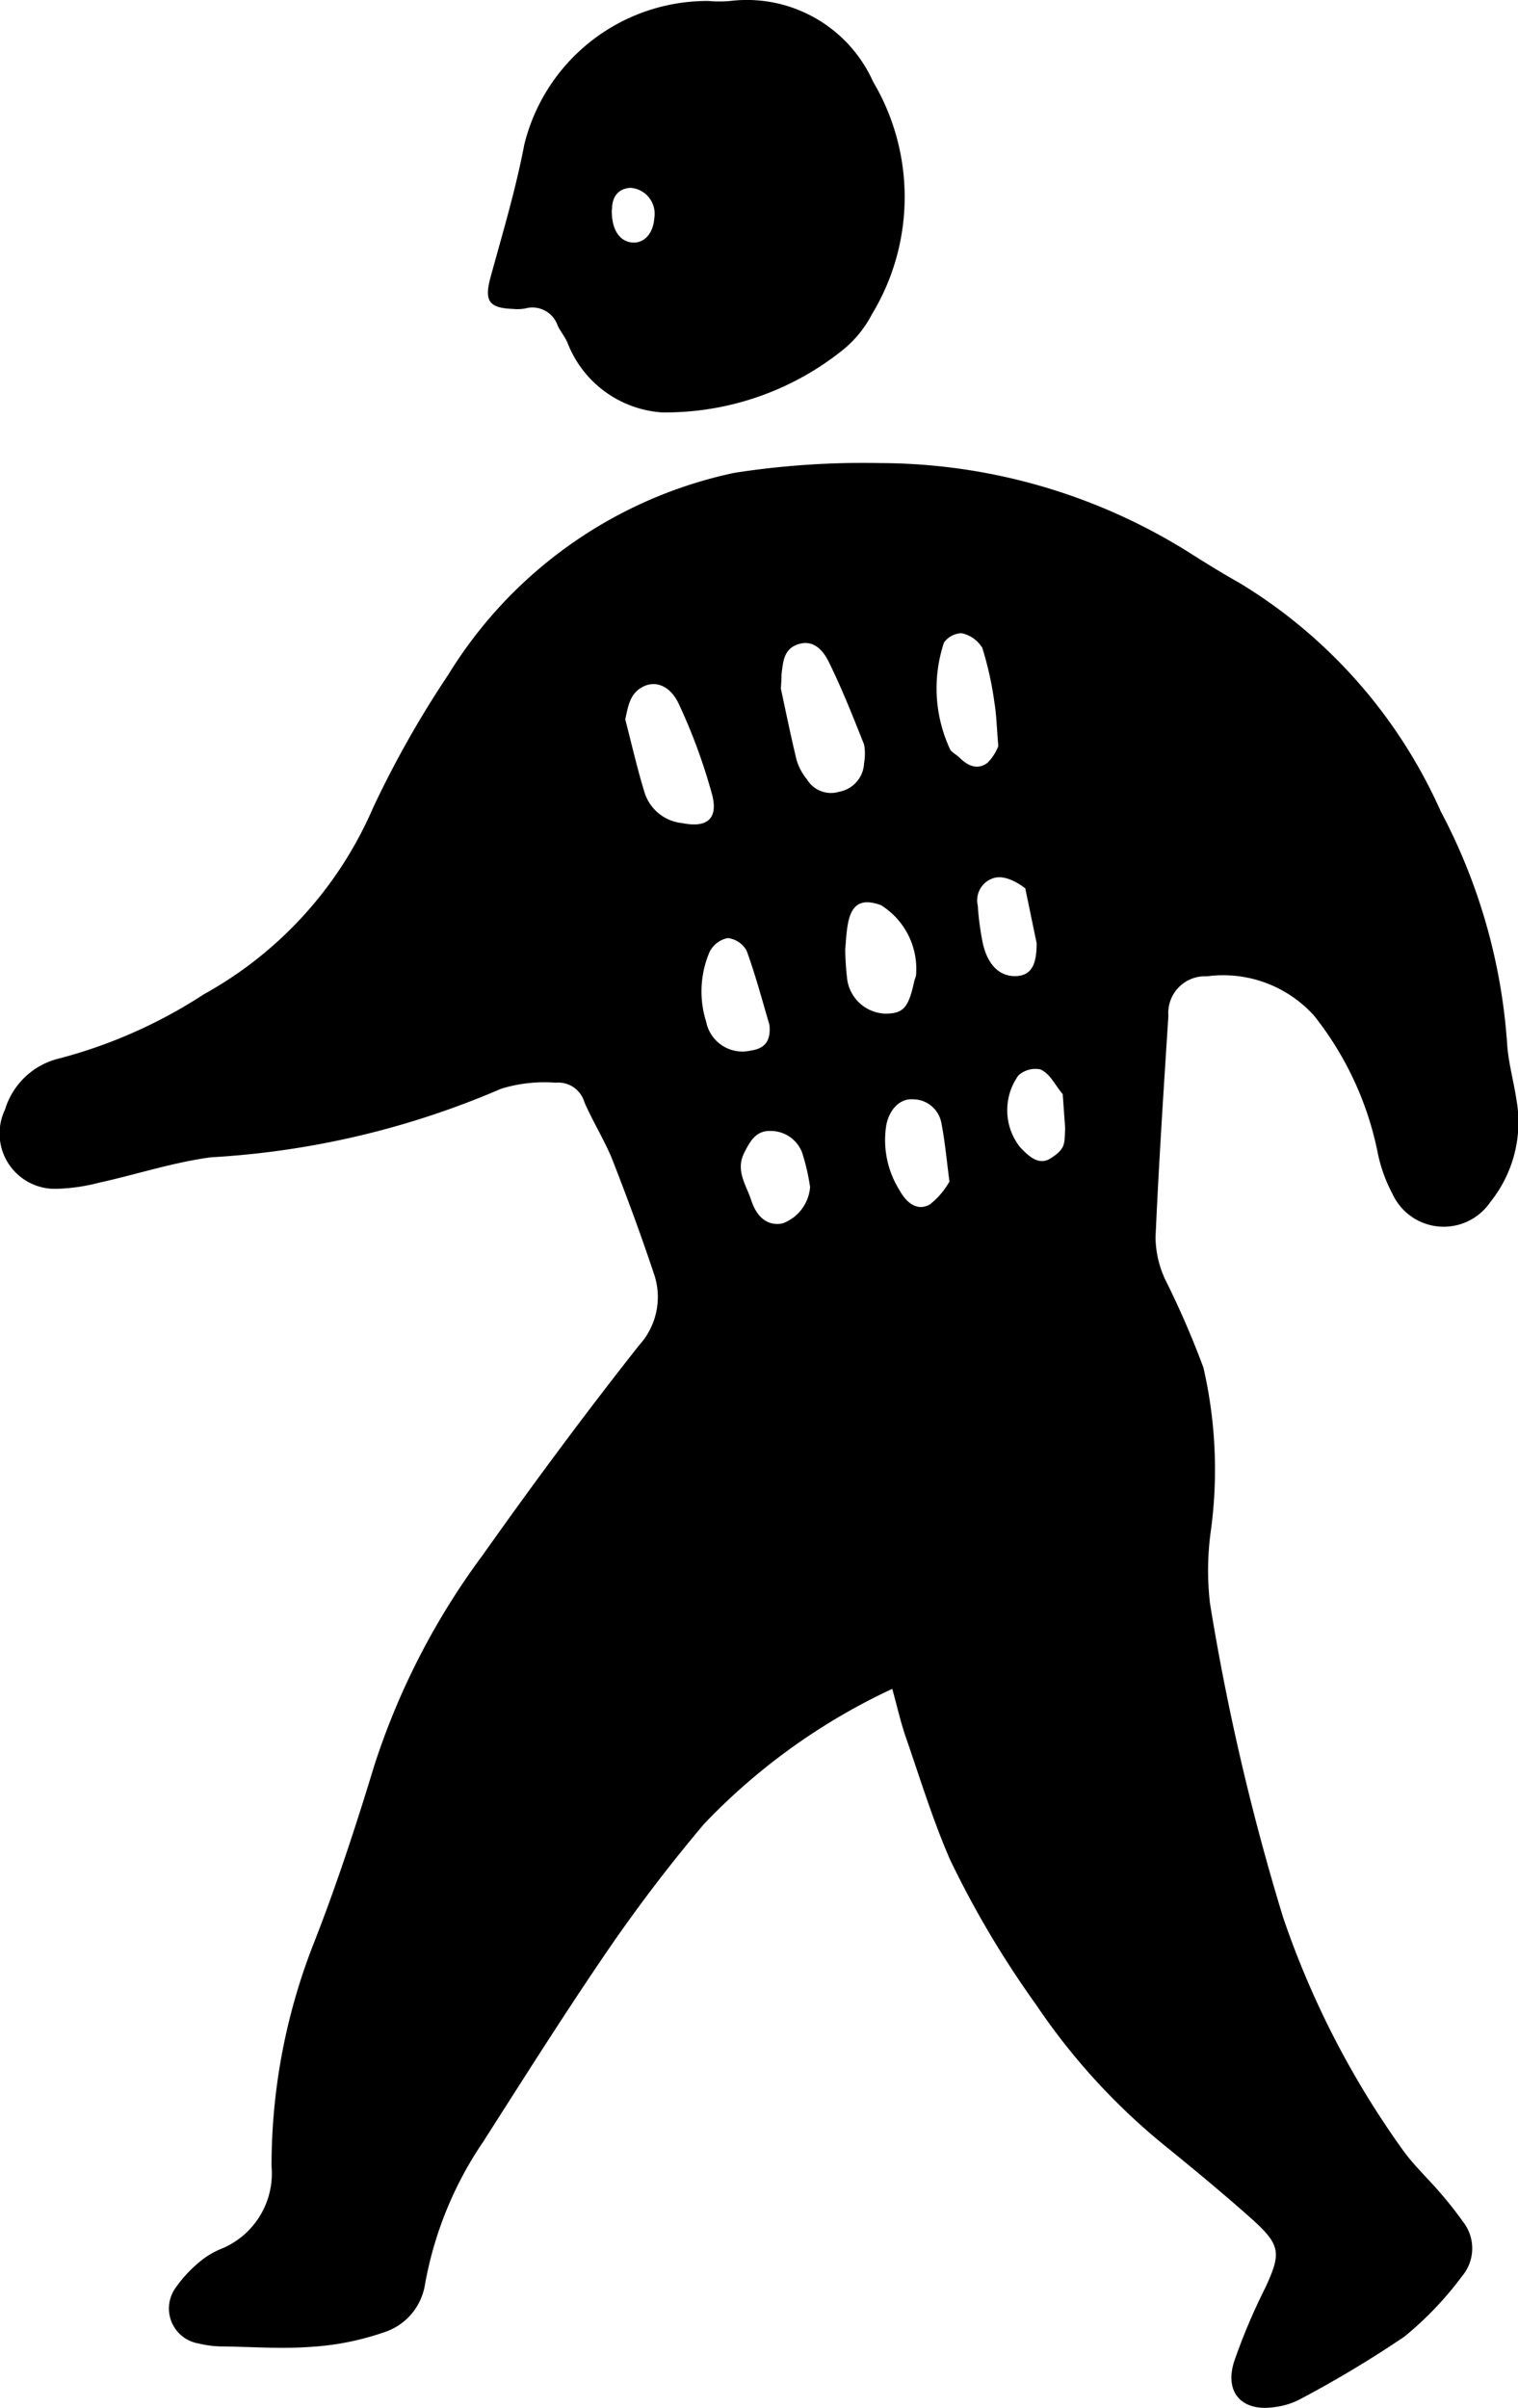 <svg xmlns="http://www.w3.org/2000/svg" width="25.14" height="39.867" viewBox="0 0 25.14 39.867">
  <g id="グループ_72038" data-name="グループ 72038" transform="translate(-64 -1923.821)">
    <g id="グループ_70271" data-name="グループ 70271" transform="translate(64 1923.821)">
      <path id="パス_218755" data-name="パス 218755" d="M14.776,28.1a10.308,10.308,0,0,0-3.118,2.238,26.289,26.289,0,0,0-1.6,2.1C9.349,33.476,8.676,34.542,8,35.6a6.1,6.1,0,0,0-.965,2.378.994.994,0,0,1-.688.777,4.506,4.506,0,0,1-1.2.237c-.48.036-.966,0-1.449-.007a1.687,1.687,0,0,1-.409-.049.587.587,0,0,1-.377-.927,2.162,2.162,0,0,1,.422-.447,1.316,1.316,0,0,1,.311-.185,1.348,1.348,0,0,0,.852-1.374,10.06,10.06,0,0,1,.718-3.739c.369-.947.686-1.916.982-2.89a12.043,12.043,0,0,1,1.792-3.482c.838-1.182,1.7-2.348,2.6-3.486a1.182,1.182,0,0,0,.235-1.195c-.212-.637-.446-1.268-.691-1.894C10,19,9.814,18.7,9.678,18.387a.449.449,0,0,0-.473-.322,2.443,2.443,0,0,0-.905.1A14.15,14.15,0,0,1,3.493,19.3c-.627.083-1.238.286-1.859.422a3.094,3.094,0,0,1-.712.1.916.916,0,0,1-.839-1.312,1.24,1.24,0,0,1,.908-.849A8.174,8.174,0,0,0,3.378,16.6a6.443,6.443,0,0,0,2.8-3.085,16.82,16.82,0,0,1,1.247-2.205A7.342,7.342,0,0,1,12.159,7.97a13.848,13.848,0,0,1,2.422-.162,9.664,9.664,0,0,1,5.191,1.53c.248.156.5.311.754.453a8.43,8.43,0,0,1,3.334,3.781,9.6,9.6,0,0,1,1.1,3.85c.02.308.107.611.153.917a2.113,2.113,0,0,1-.43,1.7.934.934,0,0,1-1.624-.138,2.475,2.475,0,0,1-.242-.675,5.333,5.333,0,0,0-1.054-2.27,2.026,2.026,0,0,0-1.775-.652.608.608,0,0,0-.638.656c-.079,1.221-.159,2.444-.213,3.667a1.689,1.689,0,0,0,.156.687,14.885,14.885,0,0,1,.637,1.467,7.522,7.522,0,0,1,.127,2.673,4.759,4.759,0,0,0-.018,1.232,39.321,39.321,0,0,0,1.208,5.188,14.718,14.718,0,0,0,1.98,3.852c.179.252.409.466.611.7a6.074,6.074,0,0,1,.384.485.715.715,0,0,1-.011.914,5.558,5.558,0,0,1-.956,1,18.5,18.5,0,0,1-1.727,1.035,1.2,1.2,0,0,1-.393.125c-.548.093-.858-.216-.7-.739a10.012,10.012,0,0,1,.522-1.237c.262-.566.254-.7-.214-1.124-.449-.4-.915-.787-1.383-1.168a10.691,10.691,0,0,1-2.2-2.388,15.96,15.96,0,0,1-1.425-2.4c-.289-.662-.5-1.357-.737-2.04-.084-.243-.14-.5-.224-.8M12.93,11.532c.07.322.158.759.263,1.193a.912.912,0,0,0,.17.317.465.465,0,0,0,.541.205.5.5,0,0,0,.406-.473.851.851,0,0,0,0-.308c-.184-.462-.367-.928-.588-1.373-.085-.172-.239-.366-.494-.289s-.258.3-.285.5c0,.034,0,.069-.01.224m-2.578.524c.108.412.2.828.328,1.235a.731.731,0,0,0,.618.481c.4.081.594-.064.495-.462a9.4,9.4,0,0,0-.544-1.489c-.133-.3-.355-.4-.556-.328-.255.1-.289.315-.341.564m6.178.437c-.027-.313-.03-.521-.065-.723a5.437,5.437,0,0,0-.2-.9.527.527,0,0,0-.343-.243.374.374,0,0,0-.291.154,2.392,2.392,0,0,0,.107,1.782c.044.05.109.082.157.131.137.135.3.2.458.077a.81.81,0,0,0,.178-.277m-2.536,3.381a4.784,4.784,0,0,0,.033.485.66.66,0,0,0,.631.565c.3,0,.385-.1.48-.539.007-.033.025-.065.029-.1a1.244,1.244,0,0,0-.581-1.157c-.319-.115-.485-.026-.548.31-.03.167-.035.339-.045.434M12.741,17.1c-.111-.373-.223-.8-.375-1.218a.407.407,0,0,0-.314-.211.432.432,0,0,0-.3.228,1.663,1.663,0,0,0-.057,1.157.611.611,0,0,0,.734.478c.22-.03.345-.142.313-.433m2.983,2.608c-.052-.4-.078-.688-.134-.974a.479.479,0,0,0-.479-.395c-.2-.014-.382.158-.434.428A1.564,1.564,0,0,0,14.9,19.85c.112.2.287.35.5.23a1.255,1.255,0,0,0,.32-.373m1.26-4.858s-.3-.251-.534-.168a.384.384,0,0,0-.253.45,4.548,4.548,0,0,0,.071.562c.072.413.287.622.572.607.268-.015.332-.229.332-.545m-3.752,4.037a3.588,3.588,0,0,0-.131-.568.556.556,0,0,0-.517-.36c-.25-.01-.345.169-.443.362-.148.294.033.532.115.781.1.311.295.433.521.387a.7.7,0,0,0,.455-.6M17.6,18.254c-.127-.146-.2-.331-.369-.409a.419.419,0,0,0-.365.1.988.988,0,0,0,.027,1.187c.157.167.32.307.511.183.246-.161.224-.23.236-.5" transform="translate(0 -0.142)"/>
      <path id="パス_218756" data-name="パス 218756" d="M11.113,6.827A1.809,1.809,0,0,1,9.544,5.662c-.045-.093-.11-.176-.157-.268a.442.442,0,0,0-.537-.288.723.723,0,0,1-.206.008c-.4-.015-.475-.134-.371-.521.2-.73.419-1.458.56-2.2A3.123,3.123,0,0,1,11.883.016a2.02,2.02,0,0,0,.361,0,2.292,2.292,0,0,1,2.366,1.337,3.746,3.746,0,0,1-.02,3.85A1.865,1.865,0,0,1,14.1,5.8a4.7,4.7,0,0,1-2.991,1.027m-.827-3.359c-.007.328.125.525.333.546s.355-.157.371-.405a.43.43,0,0,0-.4-.5c-.242.021-.3.2-.3.357" transform="translate(-0.15 0)"/>
    </g>
  </g>
</svg>
